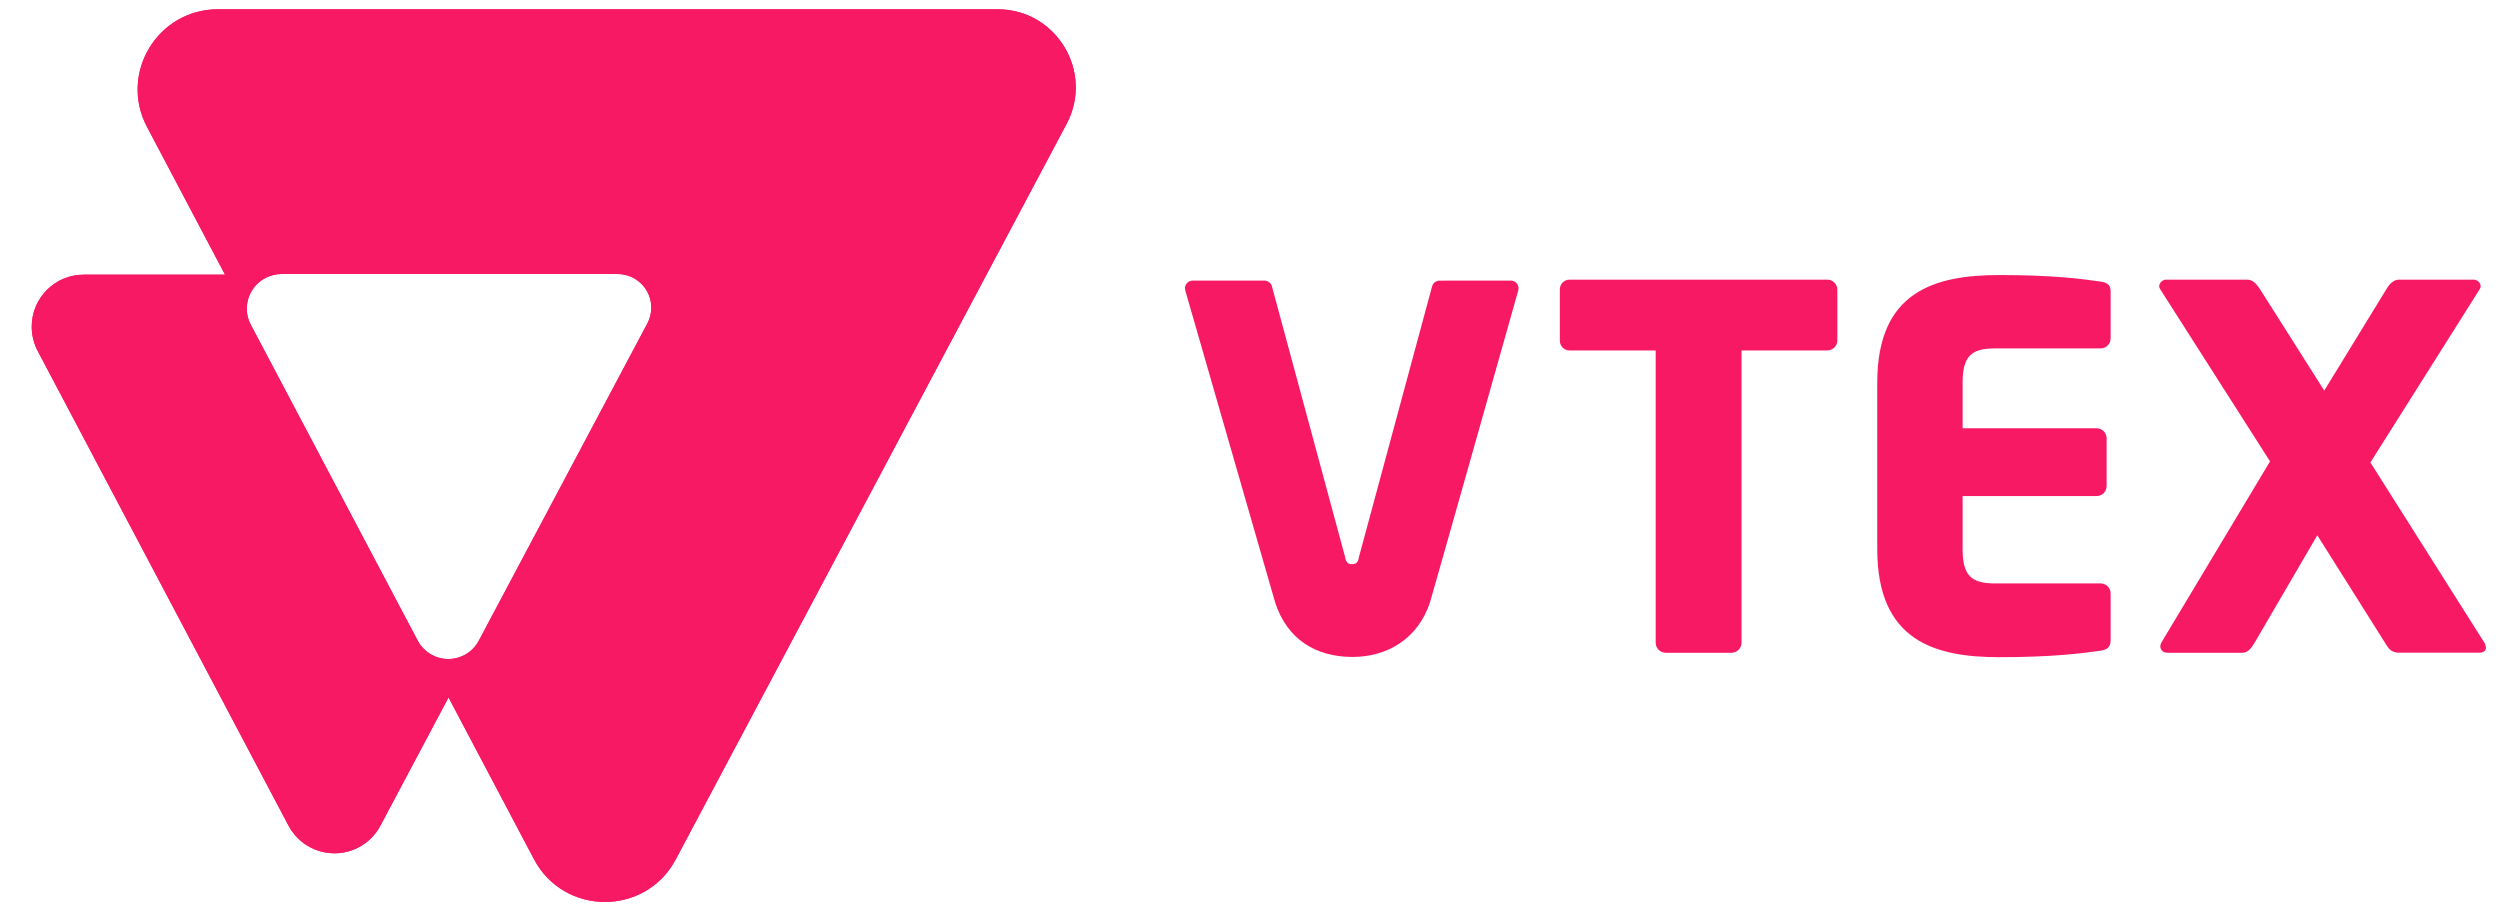<svg xmlns="http://www.w3.org/2000/svg" width="63" height="23" viewBox="0 0 63 23" fill="none">
<path d="M25.139 0.234H5.492C3.968 0.234 2.993 1.854 3.706 3.2L5.671 6.922H2.108C1.385 6.922 0.799 7.508 0.799 8.232C0.799 8.445 0.851 8.654 0.949 8.842L7.271 20.806C7.609 21.446 8.402 21.689 9.041 21.351C9.274 21.228 9.463 21.039 9.586 20.806L11.303 17.575L13.457 21.652C14.215 23.086 16.268 23.089 17.029 21.656L26.877 3.125C27.573 1.815 26.623 0.234 25.139 0.234ZM16.313 8.152L12.067 16.144C11.841 16.57 11.314 16.732 10.888 16.506C10.735 16.424 10.608 16.299 10.526 16.144L6.321 8.186C6.096 7.76 6.258 7.232 6.684 7.007C6.809 6.941 6.948 6.906 7.089 6.905H15.564C16.033 6.905 16.413 7.285 16.413 7.754C16.413 7.892 16.378 8.03 16.313 8.152Z" fill="#F71963"/>
<path d="M46.036 8.831H43.887V16.197C43.886 16.336 43.773 16.449 43.633 16.45H41.976C41.836 16.449 41.723 16.336 41.723 16.197V8.831H39.561C39.427 8.837 39.314 8.732 39.308 8.598C39.308 8.595 39.308 8.593 39.308 8.591V7.288C39.31 7.153 39.419 7.046 39.554 7.047C39.556 7.047 39.559 7.047 39.561 7.047H46.035C46.175 7.041 46.294 7.148 46.301 7.288V8.591C46.294 8.73 46.175 8.837 46.036 8.831Z" fill="#F71963"/>
<path d="M52.935 16.397C52.492 16.46 51.747 16.561 50.381 16.561C48.749 16.561 47.307 16.144 47.307 13.841V9.639C47.307 7.336 48.762 6.931 50.393 6.931C51.759 6.931 52.492 7.033 52.935 7.096C53.112 7.121 53.188 7.184 53.188 7.349V8.527C53.188 8.667 53.075 8.78 52.935 8.78H50.267C49.673 8.78 49.458 8.983 49.458 9.641V10.792H52.834C52.974 10.793 53.087 10.906 53.087 11.046V12.247C53.087 12.387 52.974 12.5 52.834 12.501H49.458V13.842C49.458 14.499 49.673 14.702 50.267 14.702H52.935C53.075 14.703 53.188 14.816 53.188 14.955V16.132C53.188 16.296 53.112 16.372 52.935 16.397Z" fill="#F71963"/>
<path d="M62.48 16.448H60.469C60.305 16.448 60.228 16.395 60.14 16.258L58.396 13.489L56.816 16.197C56.727 16.349 56.639 16.45 56.501 16.45H54.629C54.502 16.45 54.439 16.374 54.439 16.286C54.441 16.255 54.45 16.225 54.464 16.197L57.205 11.627L54.436 7.287C54.422 7.264 54.413 7.238 54.41 7.211C54.42 7.114 54.504 7.042 54.6 7.047H56.637C56.776 7.047 56.877 7.173 56.952 7.287L58.571 9.843L60.137 7.287C60.2 7.173 60.314 7.047 60.452 7.047H62.325C62.421 7.042 62.505 7.114 62.514 7.211C62.511 7.238 62.503 7.264 62.489 7.287L59.734 11.654L62.607 16.197C62.63 16.236 62.642 16.279 62.645 16.324C62.645 16.397 62.582 16.448 62.48 16.448Z" fill="#F71963"/>
<path d="M36.276 7.072C36.183 7.072 36.102 7.139 36.085 7.23L34.248 14.027C34.223 14.166 34.185 14.217 34.071 14.217C33.957 14.217 33.919 14.164 33.894 14.027L32.056 7.228C32.038 7.137 31.957 7.071 31.864 7.071H30.057C29.949 7.071 29.861 7.159 29.861 7.266C29.861 7.281 29.863 7.296 29.866 7.31C29.866 7.31 32.11 15.106 32.134 15.182C32.434 16.111 33.16 16.555 34.085 16.555C34.965 16.555 35.734 16.09 36.034 15.185C36.07 15.08 38.263 7.31 38.263 7.31C38.287 7.205 38.222 7.1 38.116 7.076C38.102 7.072 38.087 7.071 38.073 7.071L36.276 7.072Z" fill="#F71963"/>
<path d="M25.139 0.234H5.492C3.968 0.234 2.993 1.854 3.706 3.2L5.671 6.922H2.108C1.385 6.922 0.799 7.508 0.799 8.232C0.799 8.445 0.851 8.654 0.949 8.842L7.271 20.806C7.609 21.446 8.402 21.689 9.041 21.351C9.274 21.228 9.463 21.039 9.586 20.806L11.303 17.575L13.457 21.652C14.215 23.086 16.268 23.089 17.029 21.656L26.877 3.125C27.573 1.815 26.623 0.234 25.139 0.234ZM16.313 8.152L12.067 16.144C11.841 16.57 11.314 16.732 10.888 16.506C10.735 16.424 10.608 16.299 10.526 16.144L6.321 8.186C6.096 7.76 6.258 7.232 6.684 7.007C6.809 6.941 6.948 6.906 7.089 6.905H15.564C16.033 6.905 16.413 7.285 16.413 7.754C16.413 7.892 16.378 8.03 16.313 8.152Z" fill="#F71963"/>
</svg>